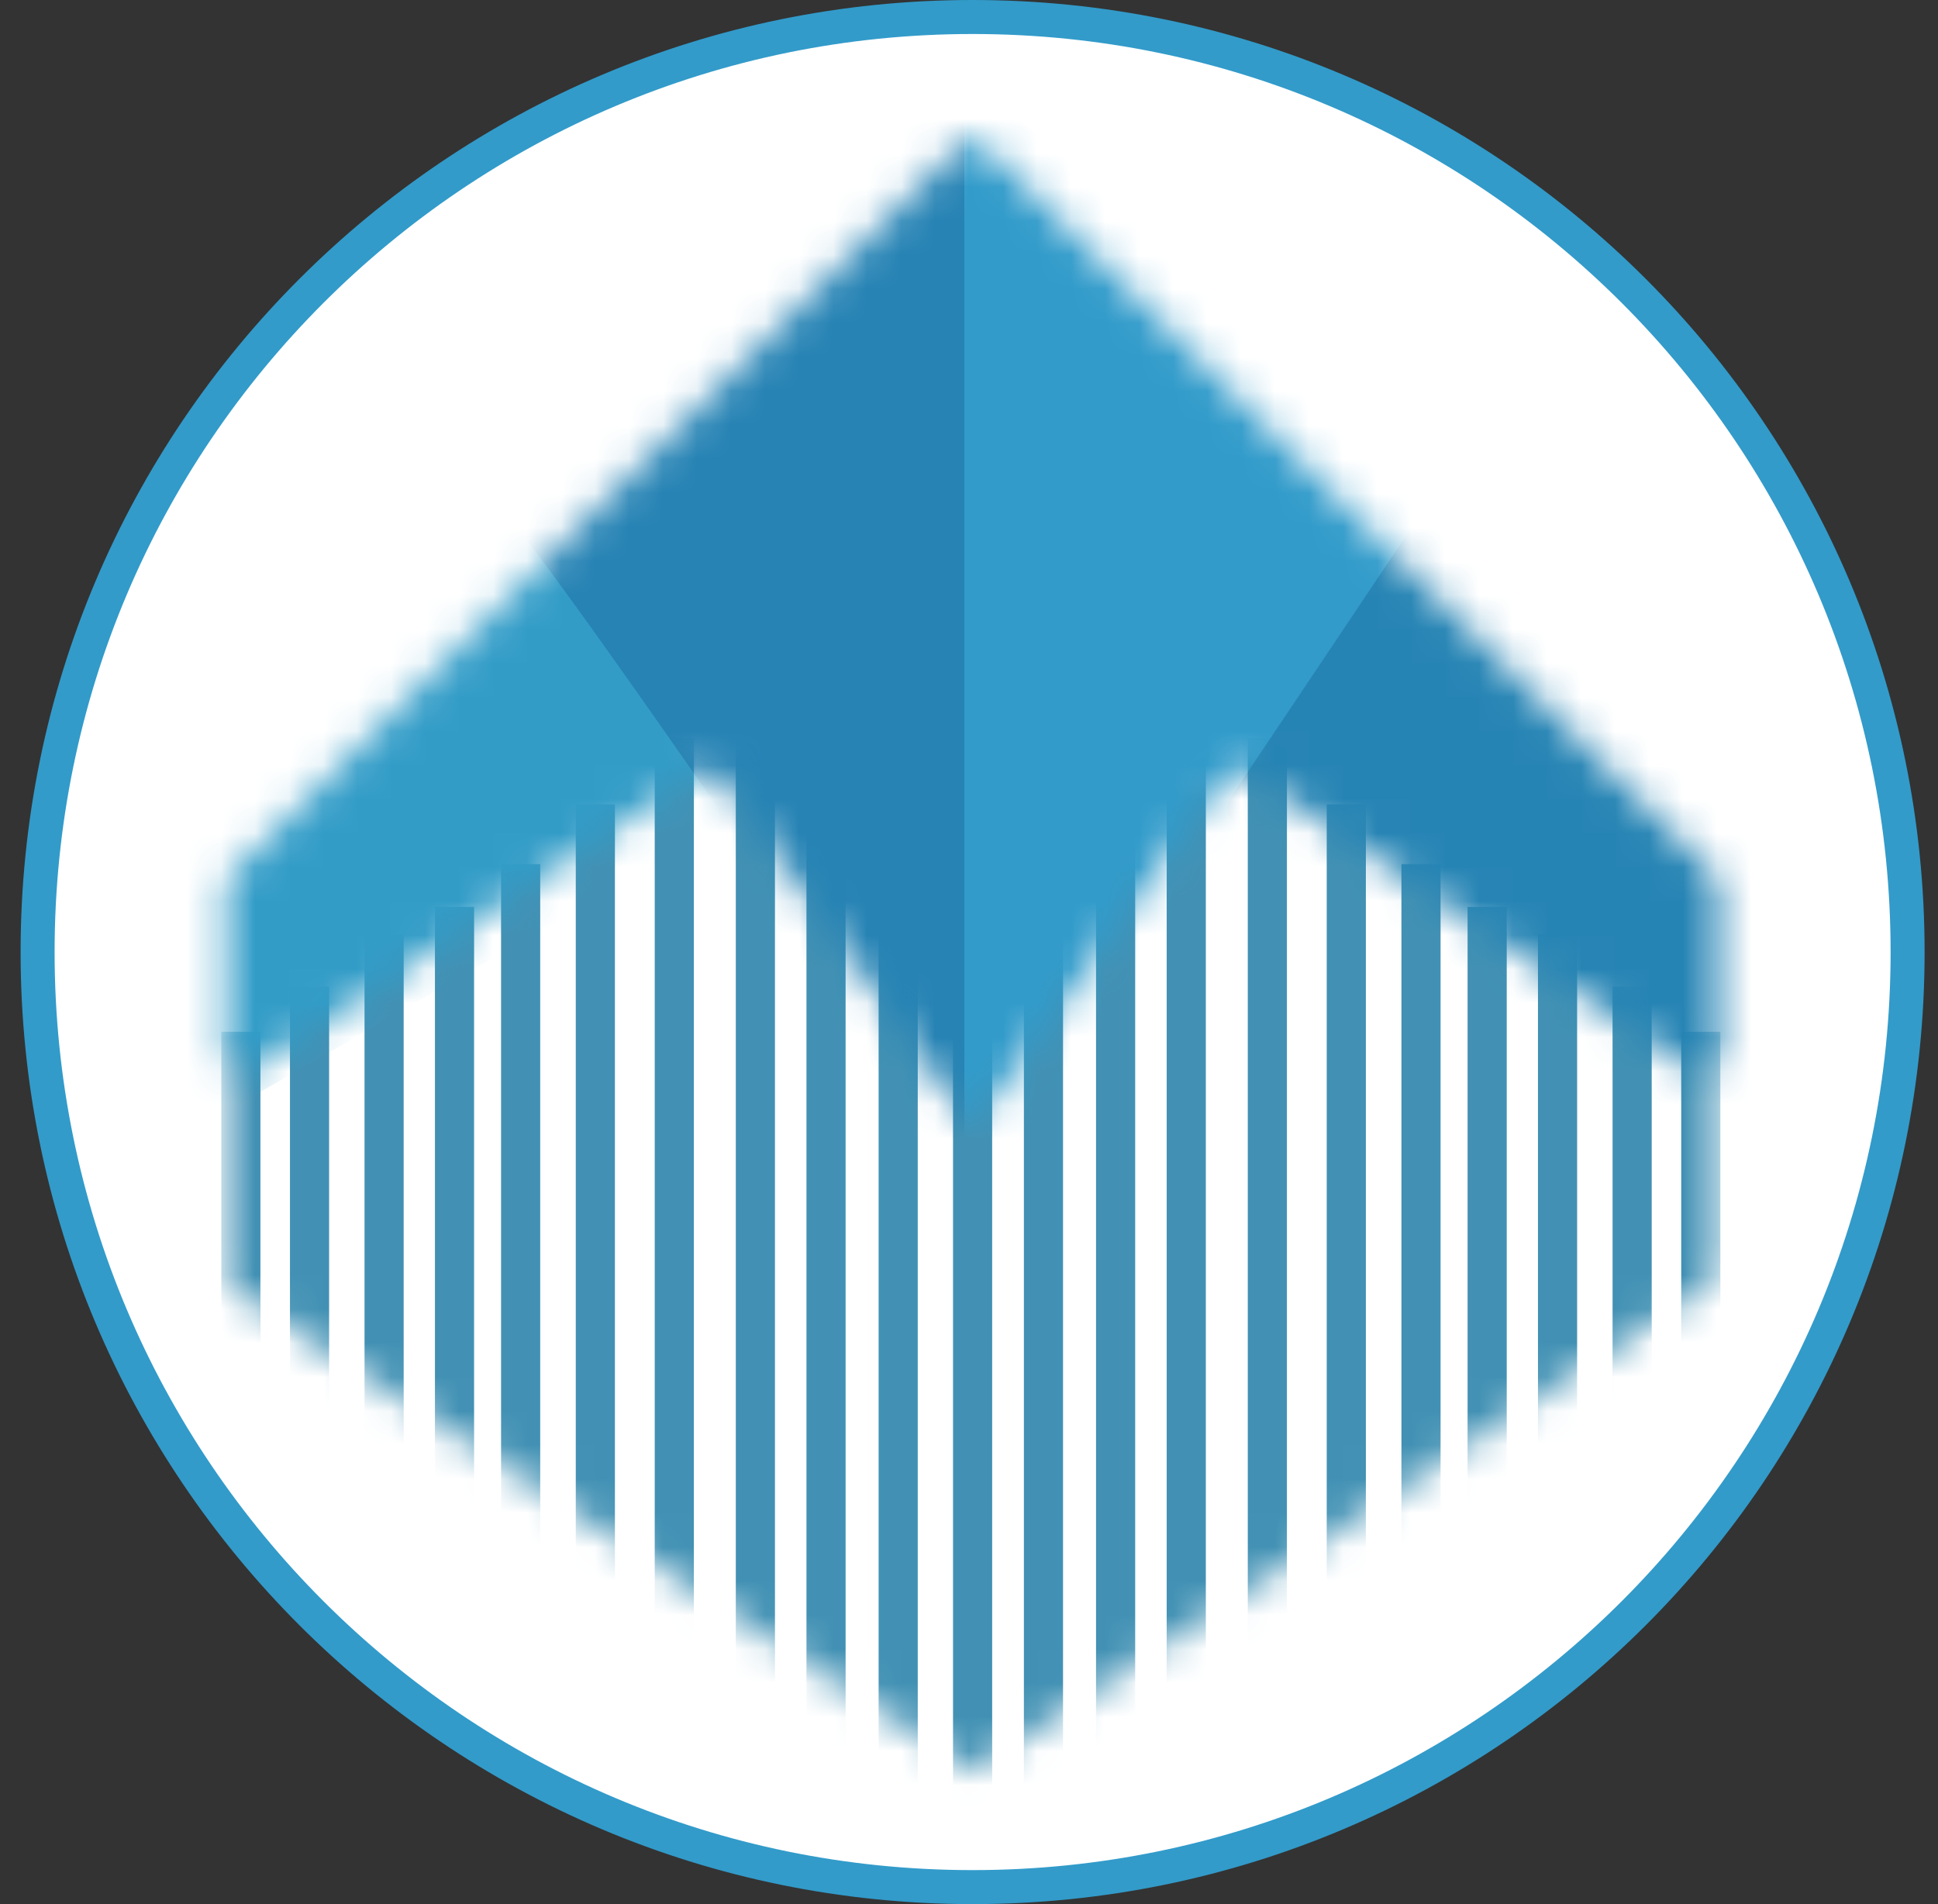 <svg xmlns="http://www.w3.org/2000/svg" width="57" height="56" fill="none" viewBox="0 0 57 56"><rect x="0" y="0" width="57" height="56" fill="#333333" stroke="none"/><g clip-path="url(#a)"><path fill="#fff" stroke="#329bca" d="M28.606.5c15.188 0 27.5 12.312 27.5 27.5s-12.312 27.5-27.5 27.5-27.5-12.312-27.5-27.5S13.418.5 28.606.5Z"/><mask id="b" width="45" height="32" x="6" y="21" maskUnits="userSpaceOnUse" style="mask-type:alpha"><path fill="#d9d9d9" d="M6.677 37.844v-7.453l4.668-5.151 8.064-3.865 5.512 1.314 7.159.905 5.43-2.219 12.975 8.803v7.453L28.614 52.084z"/></mask><g stroke="#4291b4" stroke-width="1.151" mask="url(#b)"><path d="M7.084 30.344v9.216M50.023 30.344v9.216M9.104 29.016v20.088M48.004 29.016v20.088M11.297 27.484v20.088M45.81 27.484v20.088M13.368 26.672V46.76M43.74 26.672V46.76M15.313 25.414V49.97M41.794 25.414V49.97M17.51 23.656v24.555M39.597 23.656v24.555M19.832 21.71v29.013M37.275 21.71v29.013M22.217 21.71v29.013M34.89 21.71v29.013M24.295 22.531v29.012M32.812 22.531v29.012M26.417 24.875v29.012M28.606 24.875v29.012M30.69 24.875v29.012"/></g><mask id="c" width="45" height="29" x="6" y="4" maskUnits="userSpaceOnUse" style="mask-type:alpha"><path fill="#d9d9d9" d="M6.663 26.094v4.803c0 .46.513.734.895.479l12.913-8.608a.576.576 0 0 1 .788.145l6.878 9.663c.23.323.708.323.938 0l6.877-9.663a.576.576 0 0 1 .788-.145l12.913 8.608a.576.576 0 0 0 .895-.48v-4.802c0-.153-.06-.3-.169-.408L29.013 4.322a.576.576 0 0 0-.815 0L6.833 25.686a.58.58 0 0 0-.169.408"/></mask><g mask="url(#c)"><path fill="#2683b4" d="M28.606 35.159V3.399a.576.576 0 0 0-.946-.44L13.289 15.024a.576.576 0 0 0-.095.78l14.37 19.693c.33.45 1.042.218 1.042-.34"/><path fill="#329bca" d="M28.363 35.159V3.399c0-.489.571-.755.946-.44l14.37 12.066a.576.576 0 0 1 .096.78L29.404 35.498c-.329.45-1.041.218-1.041-.34"/><path fill="#329cc7" d="M21.065 23.689c-1.697-2.447-4.542-6.5-5.565-7.783a.513.513 0 0 0-.68-.105l-8.257 5.082a.58.58 0 0 0-.252.334l-2.428 8.59a.6.6 0 0 0-.014.254l.52 3.04a.576.576 0 0 0 .854.401l15.635-8.987a.575.575 0 0 0 .187-.826"/><path fill="#2684b4" d="m36.194 23.458 5.471-8.163a.576.576 0 0 1 .825-.14l9.55 7.207c.16.12.245.313.227.51l-.554 6.187v5.367a.576.576 0 0 1-.917.463L36.331 24.243a.576.576 0 0 1-.137-.784"/></g></g><defs><clipPath id="a"><path fill="#fff" d="M.606 0h56v56h-56z"/></clipPath></defs></svg>